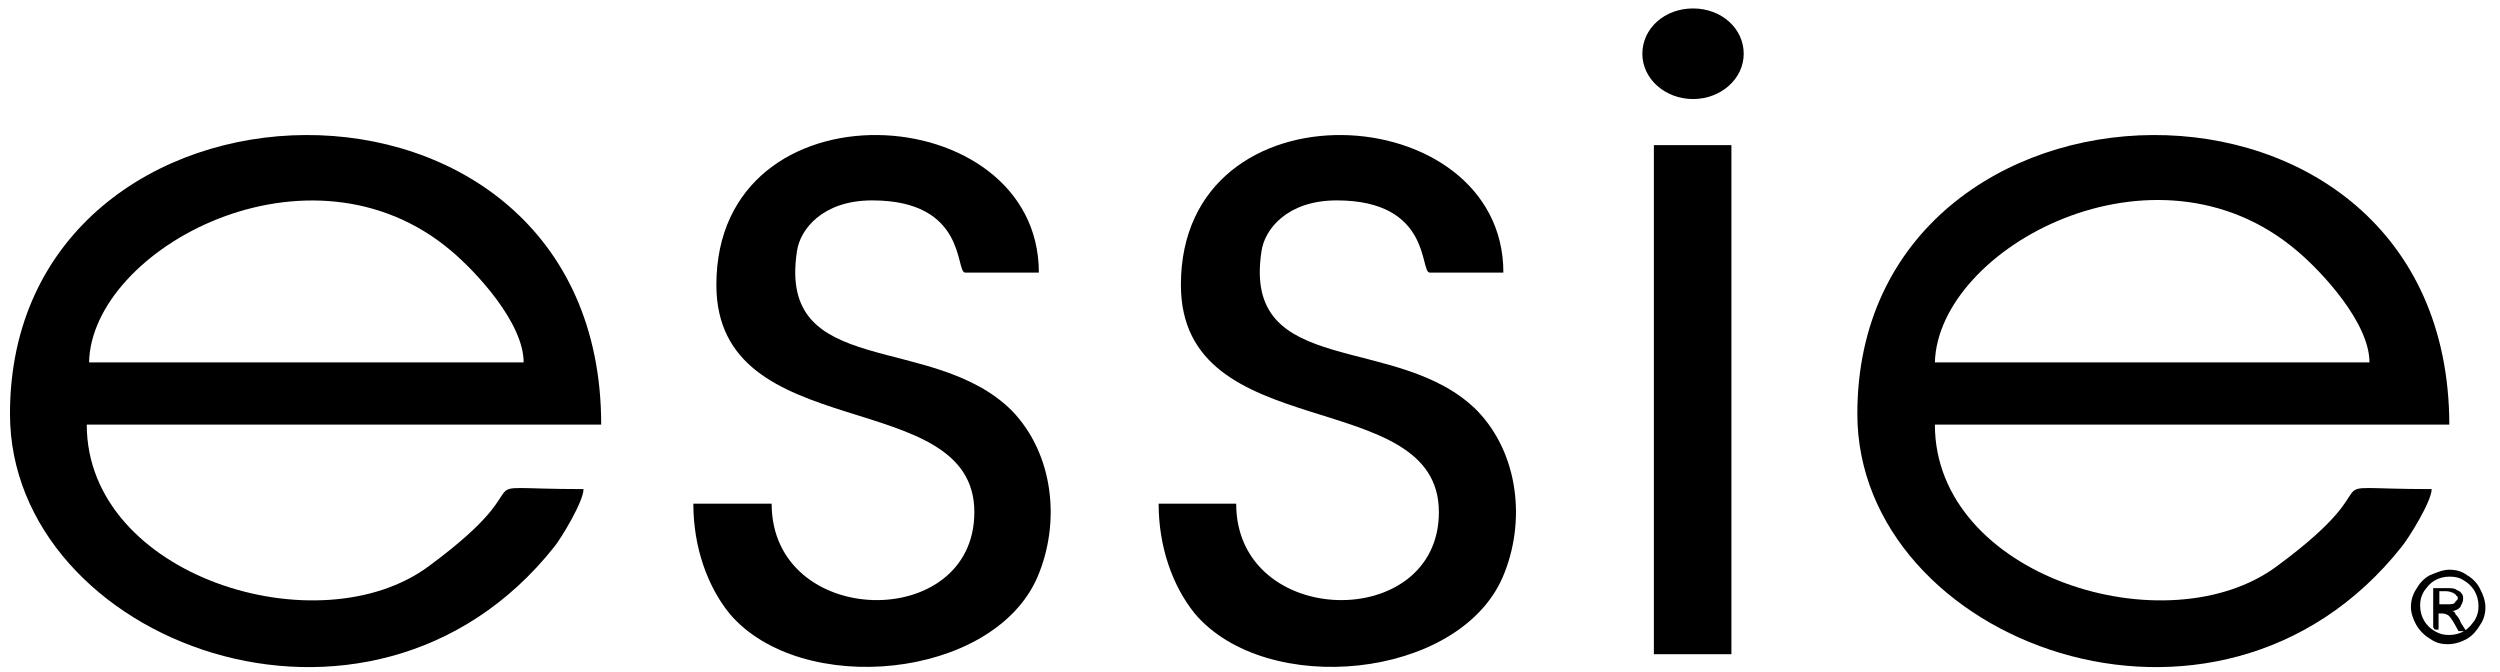 <?xml version="1.0" encoding="UTF-8"?>
<!-- Generator: Adobe Illustrator 26.4.1, SVG Export Plug-In . SVG Version: 6.00 Build 0)  -->
<svg xmlns="http://www.w3.org/2000/svg" xmlns:xlink="http://www.w3.org/1999/xlink" version="1.1" id="Capa_1" x="0px" y="0px" viewBox="0 0 325.6 87.5" style="enable-background:new 0 0 325.6 87.5;" xml:space="preserve">
<g>
	<g>
		<path d="M215.4,85.2h10.1V18.9h-10.1V85.2"></path>
		<path d="M11.6,47.2C11.9,32.4,40.3,17,58.8,32.7c3.1,2.6,9.4,9.3,9.4,14.5H11.6 M1.3,53.9c0,29.7,46.9,47.6,70.9,17.3    c0.9-1.1,3.8-5.9,3.8-7.5c-17.3,0-3.7-2.1-20.1,10c-14.3,10.7-44.6,1.4-44.6-18.4h67C78.3,4.2,1.3,6.3,1.3,53.9"></path>
		<path d="M103.8,32.7c0.4-2.8,3.3-6.6,9.8-6.6c12.4,0,10.8,9.4,12.1,9.4h9.6c0-22.9-42-25.4-42,1.6c0,21.2,33.6,12.9,33.6,29.6    c0,15.7-26.4,15.2-26.4-1.1H90.3c0,5.6,1.8,10.7,4.7,14.3c9.3,11,34.3,8.6,40.1-4.7c3.1-7.2,2.1-16.1-3.3-21.7    C121.5,43.2,101.2,49.5,103.8,32.7"></path>
	</g>
	<path d="M319,74.2c0.9,0,1.6,0.2,2.3,0.7c0.7,0.4,1.4,1.1,1.7,1.8c0.4,0.7,0.7,1.6,0.7,2.4s-0.2,1.6-0.7,2.3   c-0.4,0.7-1,1.4-1.7,1.8c-0.7,0.4-1.6,0.7-2.5,0.7s-1.6-0.2-2.3-0.7c-0.7-0.4-1.4-1.1-1.8-1.8s-0.7-1.6-0.7-2.3   c0-0.9,0.2-1.6,0.7-2.4c0.4-0.7,1-1.4,1.8-1.8C317.5,74.5,318.2,74.2,319,74.2 M319,75.1c-0.7,0-1.4,0.2-1.9,0.5   c-0.7,0.4-1,0.9-1.4,1.4c-0.4,0.7-0.5,1.2-0.5,1.9s0.2,1.4,0.5,1.9c0.4,0.7,0.9,1.1,1.4,1.4c0.7,0.4,1.2,0.5,1.9,0.5   c0.7,0,1.4-0.2,1.9-0.5c0.7-0.4,1-0.9,1.4-1.4c0.4-0.7,0.5-1.2,0.5-1.9s-0.2-1.4-0.5-1.9c-0.4-0.7-0.9-1.1-1.4-1.4   C320.3,75.2,319.7,75.1,319,75.1 M316.9,81.7v-5.1h1.8c0.5,0,1,0,1.2,0.2c0.4,0.2,0.5,0.2,0.7,0.5c0.2,0.2,0.2,0.5,0.2,0.7   c0,0.4-0.2,0.7-0.4,1.1c-0.4,0.4-0.7,0.4-1,0.5c0.2,0,0.4,0.2,0.4,0.4c0.2,0.2,0.5,0.5,0.7,1.1l0.7,1.1h-1l-0.5-0.9   c-0.4-0.7-0.7-1.1-0.9-1.2s-0.4-0.2-0.7-0.2h-0.5v2.1h-0.5L316.9,81.7 M317.8,78.7h0.9c0.5,0,0.9,0,1-0.2s0.4-0.4,0.4-0.5   c0-0.2,0-0.4-0.2-0.4c0-0.2-0.2-0.2-0.4-0.4c-0.2,0-0.4-0.2-0.9-0.2h-0.9V78.7"></path>
	<g>
		<path d="M164.3,32.7c0.4-2.8,3.3-6.6,9.8-6.6c12.4,0,10.8,9.4,12.1,9.4h9.6c0-22.9-42-25.4-42,1.6c0,21.2,33.6,12.9,33.6,29.6    c0,15.7-26.4,15.2-26.4-1.1h-10.1c0,5.6,1.8,10.7,4.7,14.3c9.3,11,34.3,8.6,40.1-4.7c3.1-7.2,2.1-16.1-3.3-21.7    C182.2,43.2,161.7,49.5,164.3,32.7"></path>
		<path d="M220.5,1.1c3.7,0,6.6,2.6,6.6,5.9s-3,5.9-6.6,5.9s-6.6-2.6-6.6-5.9S216.8,1.1,220.5,1.1"></path>
		<path d="M252,47.2c0.4-14.9,28.7-30.3,47.2-14.5c3.1,2.6,9.4,9.3,9.4,14.5H252 M241.9,53.9c0,29.7,46.9,47.6,70.9,17.3    c0.9-1.1,3.9-5.9,3.9-7.5c-17.3,0-3.7-2.1-20.1,10c-14.3,10.7-44.6,1.4-44.6-18.4h67C318.9,4.2,241.9,6.3,241.9,53.9"></path>
	</g>
</g>
</svg>
